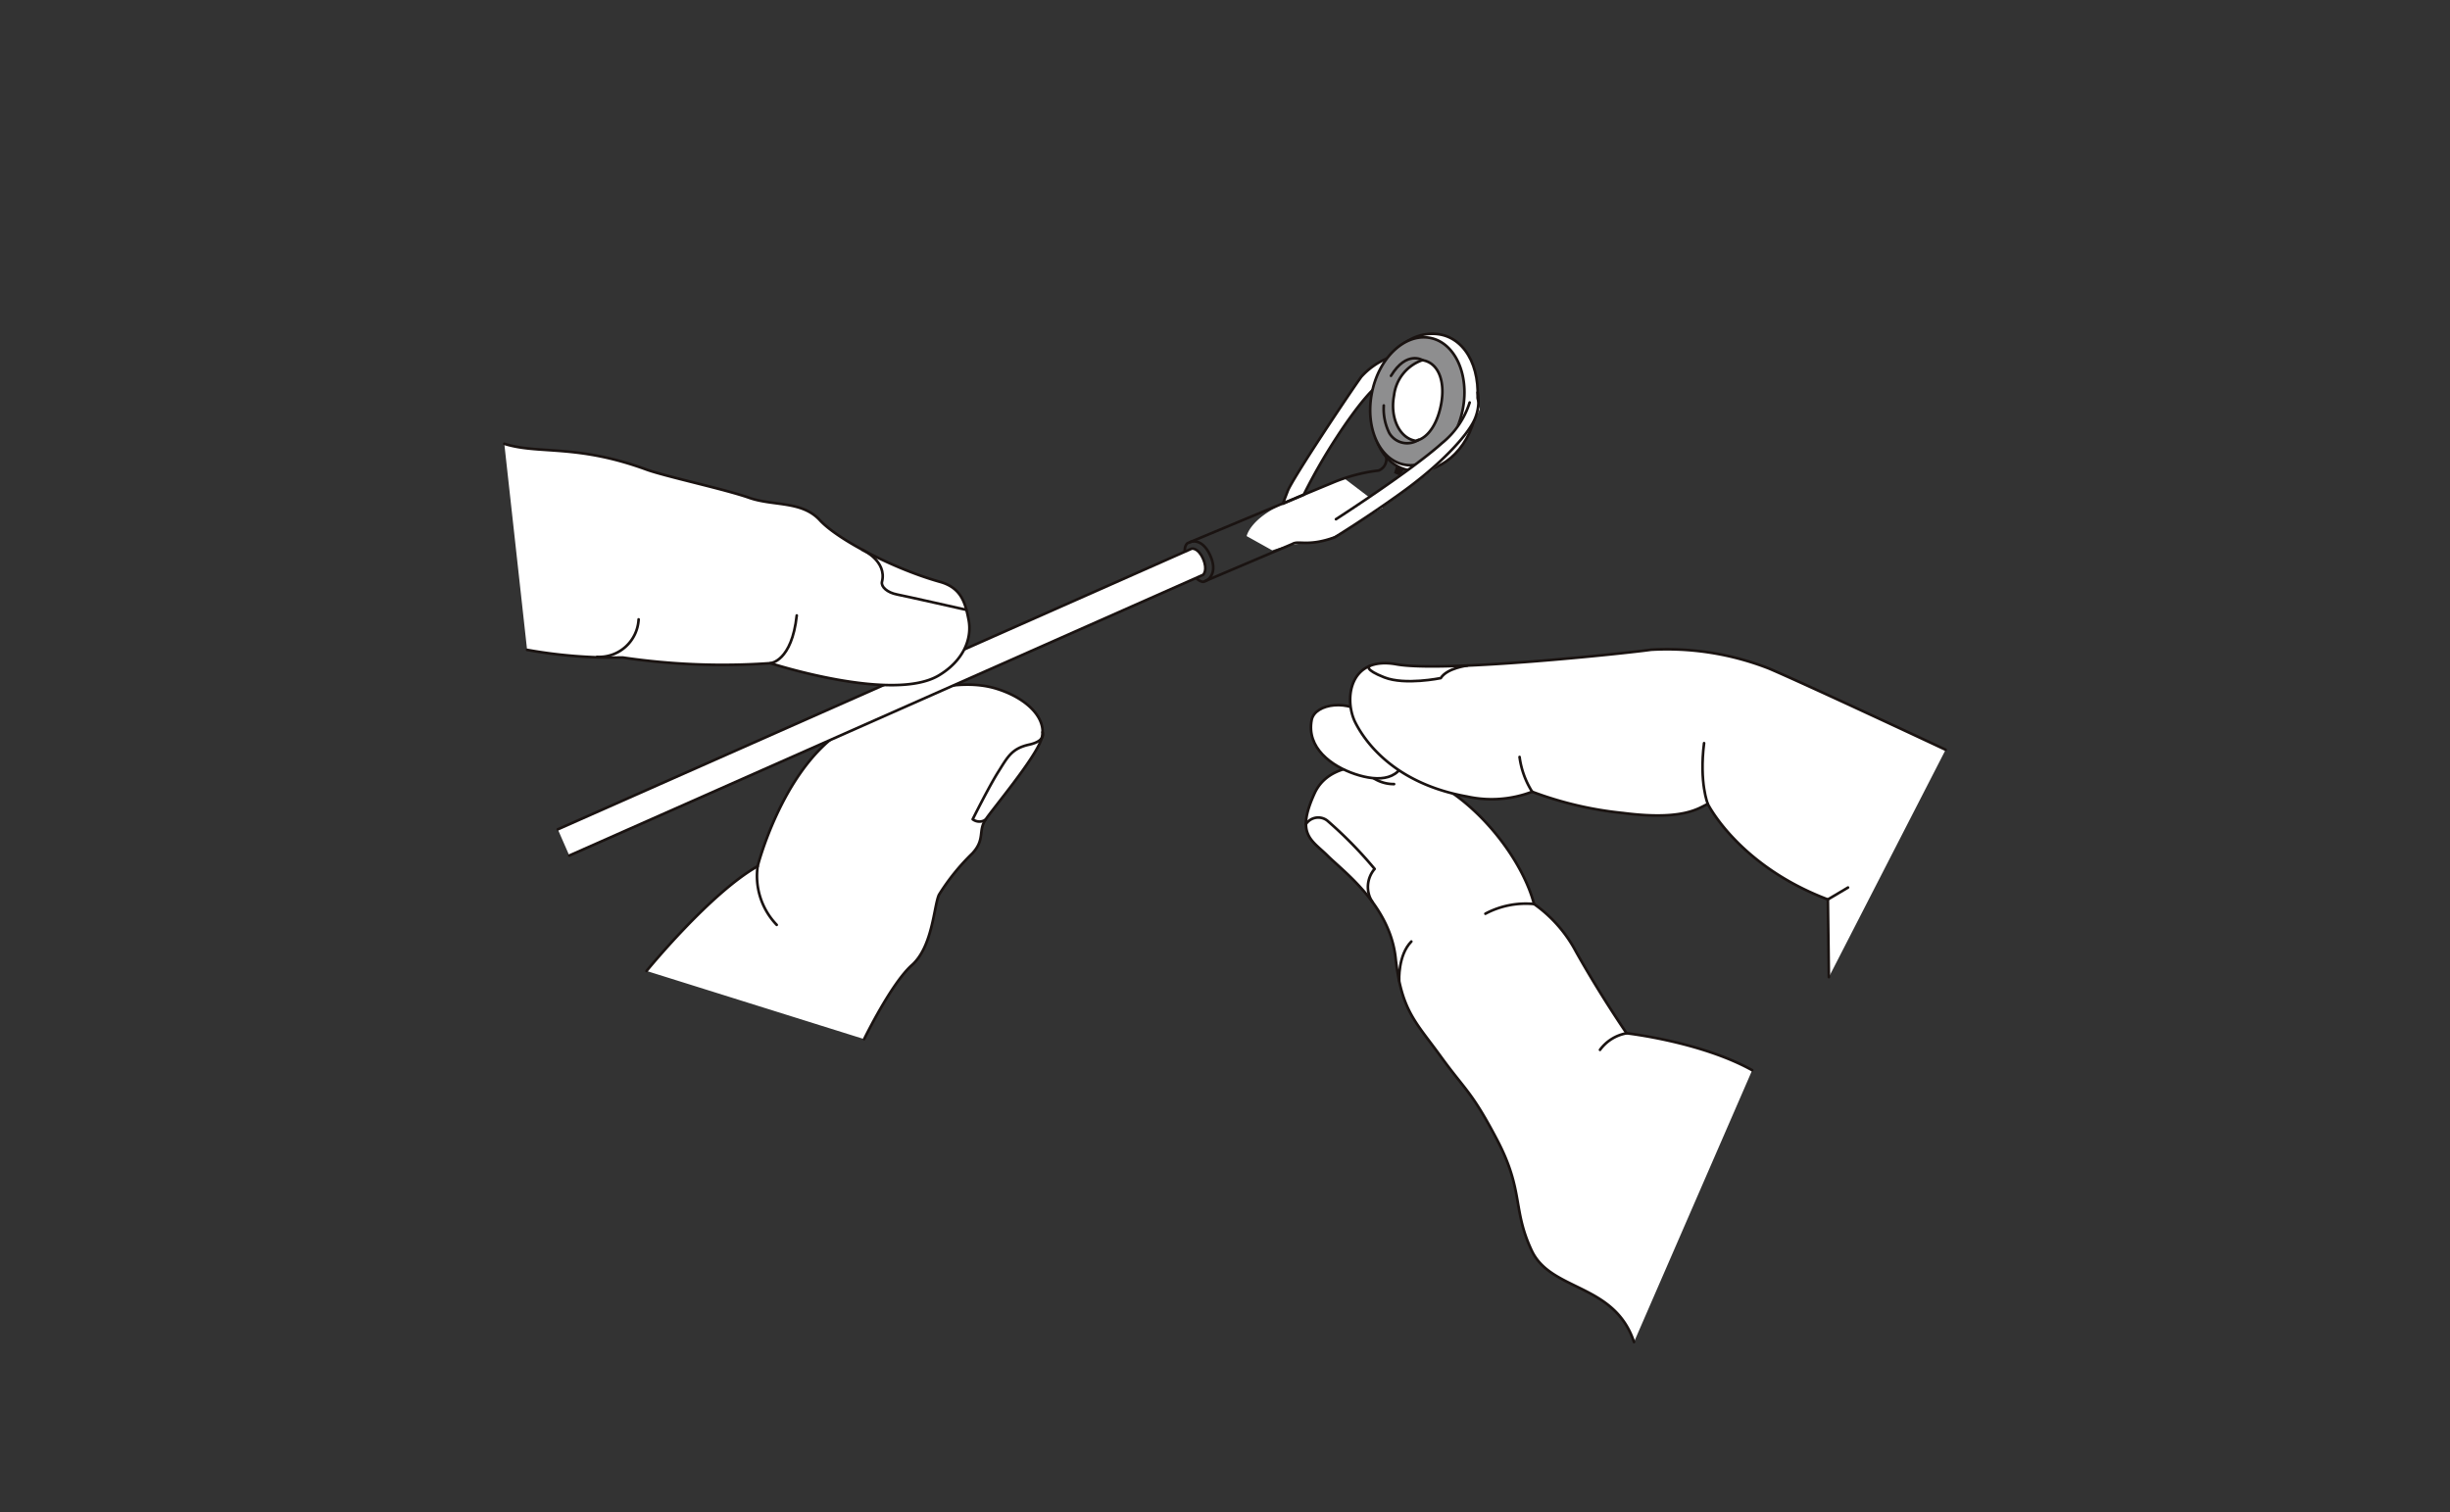 <?xml version="1.0" encoding="UTF-8"?> <svg xmlns="http://www.w3.org/2000/svg" xmlns:xlink="http://www.w3.org/1999/xlink" width="277" height="171" viewBox="0 0 277 171"><rect x="0" y="0" width="277" height="171" fill="#333333" stroke="none"/><defs><clipPath id="clip-path"><rect id="長方形_4581" data-name="長方形 4581" width="277" height="171" transform="translate(241 2813)" fill="#fff" stroke="#707070" stroke-width="1"></rect></clipPath></defs><g id="マスクグループ_76" data-name="マスクグループ 76" transform="translate(-241 -2813)" clip-path="url(#clip-path)"><g id="グループ_6827" data-name="グループ 6827" transform="translate(298.021 2850.742)"><path id="パス_21090" data-name="パス 21090" d="M336.212,586.821s7.172-8.795,12.559-11.837c0,0,2.639-10.375,9.089-14.99,6.461-4.588,13.341-6.516,17.941-5.078,3.6,1.123,5.8,3.522,5.04,5.736s-5.448,7.78-6.305,9.066-.023,2.209-1.471,3.791a24.719,24.719,0,0,0-3.793,4.7c-.583,1.269-.7,5.85-3.057,7.948s-5.4,8.37-5.4,8.37" transform="translate(-320.133 -514.776)" fill="#fff" stroke="#1a1311" stroke-linecap="round" stroke-linejoin="round" stroke-width="0.3"></path><path id="パス_21091" data-name="パス 21091" d="M363.54,557.281s.463.977-1.527,1.412-2.448,1.461-3.467,3.064-2.9,5.372-2.9,5.372a1.248,1.248,0,0,0,1.453.049" transform="translate(-302.694 -512.234)" fill="none" stroke="#1a1311" stroke-linecap="round" stroke-linejoin="round" stroke-width="0.3"></path><path id="パス_21092" data-name="パス 21092" d="M342.869,565.272a7.983,7.983,0,0,0,2.156,6.624" transform="translate(-314.23 -505.063)" fill="none" stroke="#1a1311" stroke-linecap="round" stroke-linejoin="round" stroke-width="0.3"></path><g id="グループ_6821" data-name="グループ 6821" transform="translate(90.623 48.853)"><path id="パス_21093" data-name="パス 21093" d="M412.594,624.441c-2.209-6.679-9.408-5.717-11.569-10.353-2.171-4.619-.892-6.709-3.85-12.4-2.952-5.641-3.588-5.617-6.434-9.548s-4.442-5.148-5.1-11.131-5.928-9.795-7.721-11.592c-1.818-1.785-3.562-2.372-1.444-7.015s9.554-2.729,9.554-2.729c7.207,1.357,13.741,9.444,15.261,15.235a15.455,15.455,0,0,1,4.746,5.393c1.837,3.271,3.928,6.584,5.719,9.222,0,0,8.381.945,14.2,4.18" transform="translate(-375.496 -559.287)" fill="#fff" stroke="#1a1311" stroke-linecap="round" stroke-linejoin="round" stroke-width="0.3"></path><path id="パス_21094" data-name="パス 21094" d="M391.687,567.541a9.728,9.728,0,0,0-5.491,1.093" transform="translate(-365.897 -551.915)" fill="none" stroke="#1a1311" stroke-linecap="round" stroke-linejoin="round" stroke-width="0.3"></path><path id="パス_21095" data-name="パス 21095" d="M396.026,575.224a4.739,4.739,0,0,0-3,1.873" transform="translate(-359.771 -544.984)" fill="none" stroke="#1a1311" stroke-linecap="round" stroke-linejoin="round" stroke-width="0.3"></path><path id="パス_21096" data-name="パス 21096" d="M375.5,563.134a1.668,1.668,0,0,1,2.406-.416,47,47,0,0,1,5.366,5.47,3.125,3.125,0,0,0-.273,3.719" transform="translate(-375.498 -556.533)" fill="none" stroke="#1a1311" stroke-linecap="round" stroke-linejoin="round" stroke-width="0.3"></path><path id="パス_21097" data-name="パス 21097" d="M381.061,574.188s-.159-2.871,1.37-4.432" transform="translate(-370.509 -549.892)" fill="none" stroke="#1a1311" stroke-linecap="round" stroke-linejoin="round" stroke-width="0.3"></path></g><g id="グループ_6824" data-name="グループ 6824" transform="translate(6.045)"><g id="グループ_6823" data-name="グループ 6823"><path id="パス_21098" data-name="パス 21098" d="M383,542.155s-2.6,1.059-6.632,2.78c-4.034,1.736-4.4,3.749-4.4,3.749l2.89,1.611a14.907,14.907,0,0,1,4.258-.861c2.017-.017,4.4-1.6,5.565-2.366s2.683-1.6,2.683-1.6Z" transform="translate(-294.085 -525.809)" fill="#fff"></path><path id="パス_21099" data-name="パス 21099" d="M385.959,535a8.223,8.223,0,0,0-2.96,2.087c-.922,1.249-7.819,11.542-8.334,12.945-.535,1.383-.535,1.414-.535,1.414l2.353-1.013a63.778,63.778,0,0,1,3.691-6.444c2.3-3.554,4.626-6.341,5.22-6.072s2.008-2.725,2.008-2.725Z" transform="translate(-292.148 -532.234)" fill="#fff" stroke="#1a1311" stroke-linecap="round" stroke-linejoin="round" stroke-width="0.3"></path><path id="パス_21100" data-name="パス 21100" d="M391.187,542.421c-.839,4.446-4.26,7.106-7.463,6.573s-4.913-4.237-4.078-8.706,4.2-7.207,7.408-6.685C390.251,534.122,392.022,537.957,391.187,542.421Z" transform="translate(-287.386 -533.541)" fill="#fff" stroke="#1a1311" stroke-linecap="round" stroke-linejoin="round" stroke-width="0.3"></path><path id="パス_21101" data-name="パス 21101" d="M389.812,541.828c-.736,3.96-3.649,6.8-6.5,6.343s-4.546-4.062-3.808-8.022c.738-3.977,3.649-6.812,6.5-6.349S390.564,537.871,389.812,541.828Zm-2.455-.535c.476-2.539-.288-4.655-2.095-4.954h-.049a4.814,4.814,0,0,0-3.184,3.985c-.478,2.533.619,4.827,2.429,5.129.009.006.027,0,.044.006C385.964,545.116,386.972,543.378,387.357,541.292Z" transform="translate(-287.484 -533.353)" fill="#8e8e8f" stroke="#1a1311" stroke-linecap="round" stroke-linejoin="round" stroke-width="0.3"></path><path id="パス_21102" data-name="パス 21102" d="M384.147,535.22s-1.8-1.15-3.577,1.766" transform="translate(-286.368 -532.234)" fill="none" stroke="#1a1311" stroke-linecap="round" stroke-linejoin="round" stroke-width="0.3"></path><path id="パス_21103" data-name="パス 21103" d="M384.061,541.7a2.342,2.342,0,0,1-3.3-.78,6.18,6.18,0,0,1-.619-3.108" transform="translate(-286.757 -529.705)" fill="none" stroke="#1a1311" stroke-linecap="round" stroke-linejoin="round" stroke-width="0.3"></path><path id="パス_21104" data-name="パス 21104" d="M391.322,537.034l-.981,2.393a18.515,18.515,0,0,1-4.937,5.222c-3.423,2.509-6.362,4.535-6.362,4.535l.471,1.013.581.387s6.294-4.156,8.761-6.909a15.035,15.035,0,0,0,3.131-4.765Z" transform="translate(-287.74 -530.405)" fill="#fff"></path><path id="パス_21105" data-name="パス 21105" d="M392.405,537.636a9.707,9.707,0,0,1-3.152,4.613c-3.452,3.1-11.962,8.582-11.962,8.582" transform="translate(-289.31 -529.865)" fill="none" stroke="#1a1311" stroke-linecap="round" stroke-linejoin="round" stroke-width="0.3"></path><path id="パス_21106" data-name="パス 21106" d="M391.06,544.337a1.385,1.385,0,0,1-.844,1.527,19.222,19.222,0,0,0-5.25,1.395c-3.605,1.488-16.368,6.823-16.368,6.823s-.761.492.065,2.463c.81,1.971,1.73,1.907,1.73,1.907l10.07-4.285c.681-.421,1.753.34,4.784-.75,0,0,3.655-2.241,7.565-5.062,4.279-3.062,7.5-6.463,8.282-8.351a5.167,5.167,0,0,0,.306-2.971" transform="translate(-297.4 -530.405)" fill="none" stroke="#1a1311" stroke-linecap="round" stroke-linejoin="round" stroke-width="0.3"></path><g id="グループ_6822" data-name="グループ 6822" transform="translate(0 24.289)"><path id="パス_21107" data-name="パス 21107" d="M330.924,578.083l71.667-31.735s.71-.163,1.29,1.144c.564,1.305.006,1.814.006,1.814l-71.664,31.745" transform="translate(-330.924 -546.341)" fill="#fff" stroke="#1a1311" stroke-linecap="round" stroke-linejoin="round" stroke-width="0.3"></path></g><path id="パス_21108" data-name="パス 21108" d="M381.016,541.373l-.267.89.648.294.521-.76Z" transform="translate(-286.207 -526.512)" fill="#1a1311"></path></g><path id="パス_21109" data-name="パス 21109" d="M368.62,545.979s1.25-.535,2.192,1.425c.918,1.935-.027,2.816-.524,3" transform="translate(-297.093 -522.438)" fill="none" stroke="#1a1311" stroke-linecap="round" stroke-linejoin="round" stroke-width="0.3"></path></g><g id="グループ_6825" data-name="グループ 6825" transform="translate(0 12.435)"><path id="パス_21110" data-name="パス 21110" d="M330.311,563.4a55.255,55.255,0,0,0,10.8.863,77.245,77.245,0,0,0,16.711.643s13.779,4.476,19.007,1.4c2.765-1.641,3.806-4.091,3.41-6.258-.37-1.926-.812-3.656-3.229-4.336-5.14-1.436-11.523-4.736-13.588-6.966-2.059-2.245-5.284-1.575-8.04-2.558-2.78-.972-9.527-2.421-11.6-3.186-7.933-2.905-12.138-1.677-16.047-2.905" transform="translate(-327.738 -540.094)" fill="#fff" stroke="#1a1311" stroke-linecap="round" stroke-linejoin="round" stroke-width="0.3"></path><path id="パス_21111" data-name="パス 21111" d="M333.267,554.8a4.478,4.478,0,0,0,4.691-4.239" transform="translate(-322.776 -530.701)" fill="none" stroke="#1a1311" stroke-linecap="round" stroke-linejoin="round" stroke-width="0.3"></path><path id="パス_21112" data-name="パス 21112" d="M343.595,555.726s2.412-.19,2.973-5.4" transform="translate(-313.507 -530.915)" fill="none" stroke="#1a1311" stroke-linecap="round" stroke-linejoin="round" stroke-width="0.3"></path><path id="パス_21113" data-name="パス 21113" d="M349.074,546.411s2.814,1.26,2.211,3.628c-.123.548.581,1.207,1.7,1.427s7.842,1.738,7.842,1.738" transform="translate(-308.59 -534.425)" fill="none" stroke="#1a1311" stroke-linecap="round" stroke-linejoin="round" stroke-width="0.3"></path></g><path id="パス_21114" data-name="パス 21114" d="M382.181,556.975c-1.954-2.028-5.928-1.535-6.3.37-.6,3.138,2.218,5.218,4.911,6.123s5.383.77,5.839-2.48C387.075,557.754,382.775,557.615,382.181,556.975Z" transform="translate(-284.604 -513.682)" fill="#fff" stroke="#1a1311" stroke-linecap="round" stroke-linejoin="round" stroke-width="0.3"></path><g id="グループ_6826" data-name="グループ 6826" transform="translate(95.63 35.623)"><path id="パス_21115" data-name="パス 21115" d="M432.259,589.434l-.112-8.781c-10.131-3.835-13.573-10.795-13.573-10.795-.987.417-2.647,1.909-9.54,1.027a40.771,40.771,0,0,1-10.32-2.412,12.841,12.841,0,0,1-7.37.541c-7.882-1.417-11.366-5.85-12.648-8.419-1.269-2.605-.638-7.493,4.658-6.535,5.305.977,26.515-1.3,28.8-1.645a31.623,31.623,0,0,1,13.333,2.123c4.617,1.977,19.975,9.184,19.975,9.184" transform="translate(-378.137 -552.314)" fill="#fff" stroke="#1a1311" stroke-linecap="round" stroke-linejoin="round" stroke-width="0.3"></path><path id="パス_21116" data-name="パス 21116" d="M389.654,562.689a9.679,9.679,0,0,1-1.423-3.93" transform="translate(-369.077 -546.531)" fill="none" stroke="#1a1311" stroke-linecap="round" stroke-linejoin="round" stroke-width="0.3"></path><path id="パス_21117" data-name="パス 21117" d="M399.732,564.814s-.99-2.366-.425-6.88" transform="translate(-359.294 -547.271)" fill="none" stroke="#1a1311" stroke-linecap="round" stroke-linejoin="round" stroke-width="0.3"></path><line id="線_10763" data-name="線 10763" y1="1.348" x2="2.275" transform="translate(54.011 26.989)" fill="none" stroke="#1a1311" stroke-linecap="round" stroke-linejoin="round" stroke-width="0.3"></line><path id="パス_21118" data-name="パス 21118" d="M390.393,553.312s-2.307.286-3,1.415c0,0-4.036.837-6.377-.078s-1.7-1.267-1.7-1.267" transform="translate(-377.146 -551.419)" fill="none" stroke="#1a1311" stroke-linecap="round" stroke-linejoin="round" stroke-width="0.3"></path></g><path id="パス_21119" data-name="パス 21119" d="M379.55,560.034a4.229,4.229,0,0,0,2.283.647" transform="translate(-281.238 -509.764)" fill="none" stroke="#1a1311" stroke-linecap="round" stroke-linejoin="round" stroke-width="0.3"></path></g></g></svg> 